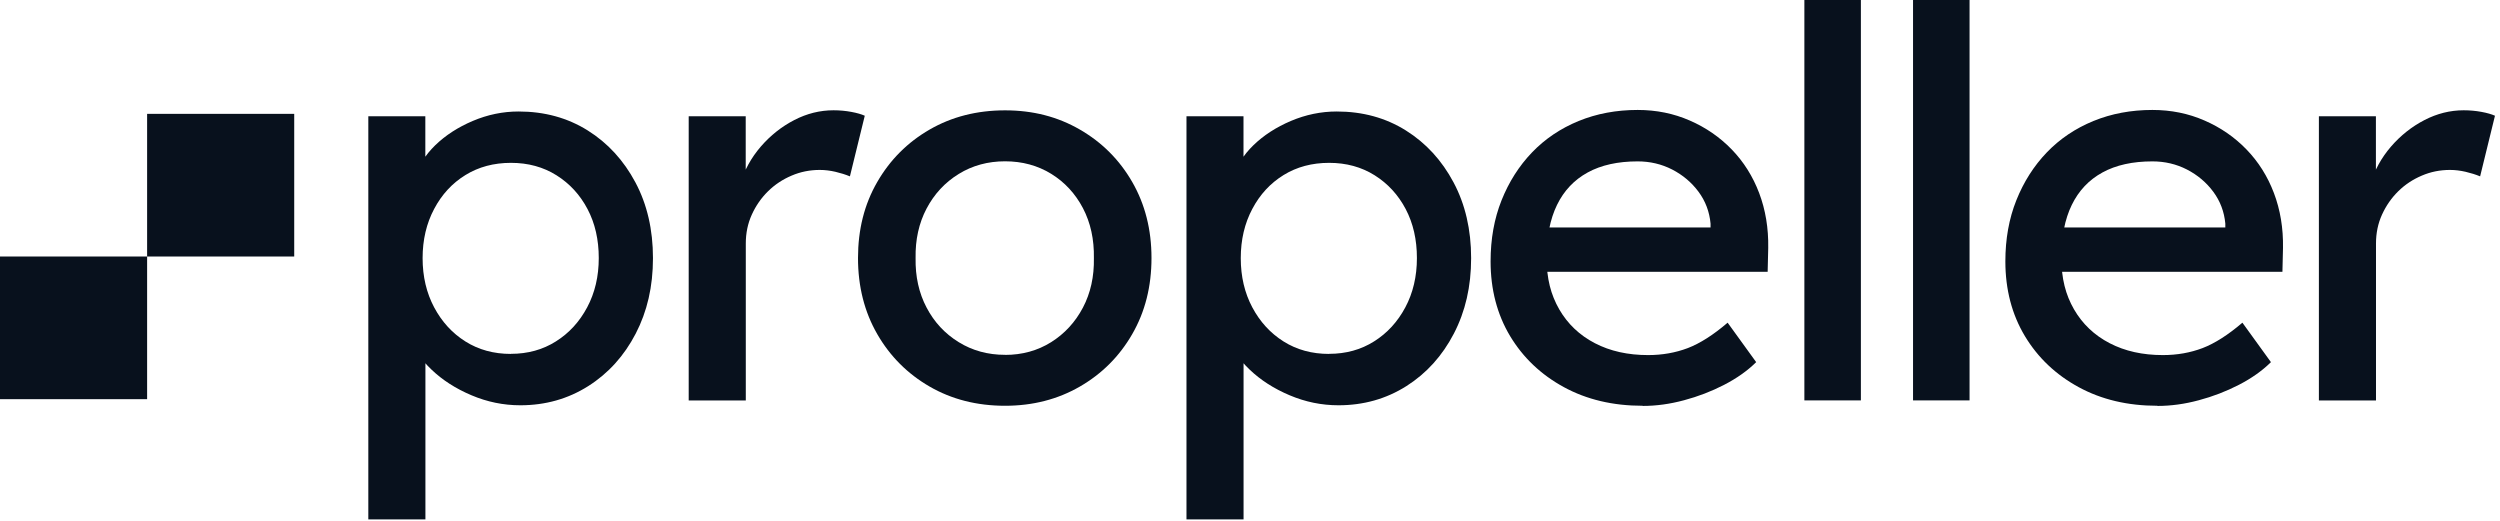 <svg fill="none" height="30" viewBox="0 0 144 30" width="144" xmlns="http://www.w3.org/2000/svg"><g fill="#08111d"><path clip-rule="evenodd" d="m0 22.992v-8.217h8.474v8.217zm8.474-8.217v-8.217h8.473v8.217z" fill-rule="evenodd"/><path d="m21.215 29.916v-23.218h3.284v3.741l-.504-.281c.129-.624.485-1.219 1.074-1.791.59-.572 1.312-1.04 2.163-1.401.85-.361 1.734-.544 2.637-.544 1.497 0 2.823.366 3.983 1.092 1.16.727 2.072 1.725 2.747 2.991.675 1.265 1.012 2.723 1.012 4.364 0 1.64-.333 3.07-.993 4.345-.665 1.28-1.573 2.288-2.733 3.024-1.16.735-2.466 1.106-3.916 1.106-.969 0-1.906-.192-2.813-.577-.908-.384-1.673-.876-2.305-1.481-.632-.6-1.022-1.223-1.169-1.87l.822-.436v10.936zm8.217-9.535c.97 0 1.835-.239 2.59-.717.761-.478 1.359-1.134 1.801-1.964s.666-1.777.666-2.836-.214-2.001-.647-2.822c-.432-.82-1.026-1.467-1.787-1.945-.76-.478-1.634-.717-2.623-.717-.988 0-1.863.234-2.623.703-.761.469-1.359 1.115-1.801 1.95-.442.83-.666 1.776-.666 2.836 0 1.059.224 2.006.666 2.836.442.829 1.04 1.486 1.801 1.964.76.478 1.63.717 2.623.717z"/><path d="m39.669 23.063v-16.365h3.284v5.143l-.314-1.247c.233-.788.628-1.505 1.184-2.152.556-.642 1.202-1.153 1.929-1.528s1.478-.562 2.258-.562c.356 0 .698.032 1.026.093s.585.136.775.221l-.856 3.492c-.252-.103-.532-.192-.836-.263-.304-.07-.604-.107-.898-.107-.571 0-1.112.107-1.626.328-.518.22-.969.52-1.359.904-.39.385-.699.83-.931 1.341-.233.511-.347 1.064-.347 1.669v9.037h-3.284z"/><path d="m57.89 23.372c-1.621 0-3.07-.37-4.344-1.106-1.273-.736-2.281-1.744-3.018-3.024-.736-1.279-1.107-2.737-1.107-4.378s.366-3.098 1.107-4.378c.737-1.28 1.745-2.288 3.018-3.023 1.274-.736 2.723-1.107 4.344-1.107s3.037.371 4.31 1.107c1.274.735 2.282 1.743 3.018 3.023.737 1.28 1.108 2.737 1.108 4.378s-.371 3.103-1.108 4.378c-.736 1.28-1.744 2.288-3.018 3.024-1.273.736-2.713 1.106-4.31 1.106zm0-2.93c.988 0 1.872-.244 2.652-.731.779-.488 1.392-1.153 1.834-1.992s.651-1.791.632-2.85c.019-1.078-.19-2.039-.632-2.883-.442-.839-1.055-1.5-1.834-1.978-.78-.478-1.664-.717-2.652-.717-.989 0-1.882.243-2.671.731-.789.487-1.407 1.153-1.849 1.992s-.651 1.791-.632 2.85c-.019 1.059.19 2.011.632 2.85.442.844 1.06 1.505 1.849 1.992.789.488 1.678.732 2.671.732z"/><path d="m68.341 29.916v-23.218h3.284v3.741l-.504-.281c.128-.624.485-1.219 1.074-1.791s1.312-1.04 2.162-1.401c.851-.361 1.735-.544 2.638-.544 1.497 0 2.823.366 3.982 1.092 1.16.727 2.073 1.725 2.747 2.991.675 1.265 1.013 2.723 1.013 4.364 0 1.64-.333 3.07-.994 4.345-.665 1.28-1.573 2.288-2.732 3.024-1.16.735-2.467 1.106-3.916 1.106-.97 0-1.906-.192-2.814-.577-.907-.384-1.673-.876-2.305-1.481-.632-.6-1.021-1.223-1.169-1.87l.822-.436v10.936zm8.217-9.535c.969 0 1.834-.239 2.59-.717.76-.478 1.359-1.134 1.801-1.964s.665-1.777.665-2.836-.214-2.001-.646-2.822c-.433-.82-1.027-1.467-1.787-1.945s-1.635-.717-2.623-.717c-.989 0-1.863.234-2.624.703-.76.469-1.359 1.115-1.801 1.95-.442.83-.665 1.776-.665 2.836 0 1.059.223 2.006.665 2.836.442.829 1.041 1.486 1.801 1.964.761.478 1.63.717 2.624.717z"/><path d="m94.612 23.372c-1.706 0-3.217-.356-4.534-1.074-1.316-.717-2.347-1.696-3.098-2.943-.746-1.247-1.122-2.682-1.122-4.299 0-1.289.209-2.461.632-3.52s1.008-1.978 1.754-2.756 1.644-1.383 2.685-1.81c1.041-.426 2.177-.637 3.398-.637 1.074 0 2.072.201 3.004.609.926.403 1.734.961 2.419 1.669.684.708 1.212 1.542 1.578 2.508.365.965.541 2.02.522 3.164l-.033 1.373h-13.554l-.727-2.554h11.468l-.476.529v-.75c-.061-.684-.294-1.298-.693-1.837-.4-.539-.908-.966-1.517-1.28-.613-.314-1.273-.469-1.991-.469-1.136 0-2.096.211-2.875.638-.779.426-1.369 1.05-1.768 1.87s-.599 1.833-.599 3.038c0 1.204.243 2.132.727 2.976.485.839 1.169 1.491 2.053 1.95.884.46 1.906.685 3.066.685.822 0 1.582-.136 2.29-.404.704-.271 1.469-.759 2.291-1.462l1.644 2.273c-.503.497-1.121.933-1.848 1.308s-1.497.671-2.305.886c-.813.22-1.607.328-2.386.328z"/><path d="m103.932 23.063v-23.063h3.255v23.063z"/><path d="m110.191 23.063v-23.063h3.255v23.063z"/><path d="m124.263 23.372c-1.706 0-3.217-.356-4.534-1.074-1.316-.717-2.348-1.696-3.098-2.943-.747-1.247-1.122-2.682-1.122-4.299 0-1.289.209-2.461.632-3.52s1.008-1.978 1.754-2.756 1.644-1.383 2.685-1.81c1.041-.426 2.176-.637 3.398-.637 1.074 0 2.072.201 3.003.609.927.403 1.735.961 2.419 1.669.685.708 1.212 1.542 1.578 2.508.366.965.542 2.02.523 3.164l-.033 1.373h-13.554l-.727-2.554h11.467l-.475.529v-.75c-.062-.684-.295-1.298-.694-1.837s-.908-.966-1.516-1.28c-.613-.314-1.274-.469-1.991-.469-1.136 0-2.096.211-2.875.638-.78.426-1.369 1.05-1.768 1.87-.4.82-.599 1.833-.599 3.038 0 1.204.242 2.132.727 2.976.485.839 1.169 1.491 2.053 1.95.884.46 1.906.685 3.065.685.823 0 1.583-.136 2.291-.404.703-.271 1.469-.759 2.291-1.462l1.644 2.273c-.504.497-1.121.933-1.849 1.308-.727.375-1.497.671-2.305.886-.812.22-1.606.328-2.385.328z"/><path d="m133.568 23.063v-16.365h3.284v5.143l-.313-1.247c.232-.788.627-1.505 1.183-2.152.556-.642 1.202-1.153 1.93-1.528.727-.375 1.478-.562 2.257-.562.356 0 .699.032 1.026.093.328.061.585.136.775.221l-.855 3.492c-.252-.103-.533-.192-.837-.263-.304-.07-.603-.107-.898-.107-.57 0-1.112.107-1.625.328-.518.22-.97.52-1.36.904-.389.385-.698.83-.931 1.341s-.347 1.064-.347 1.669v9.037h-3.284z"/></g></svg>